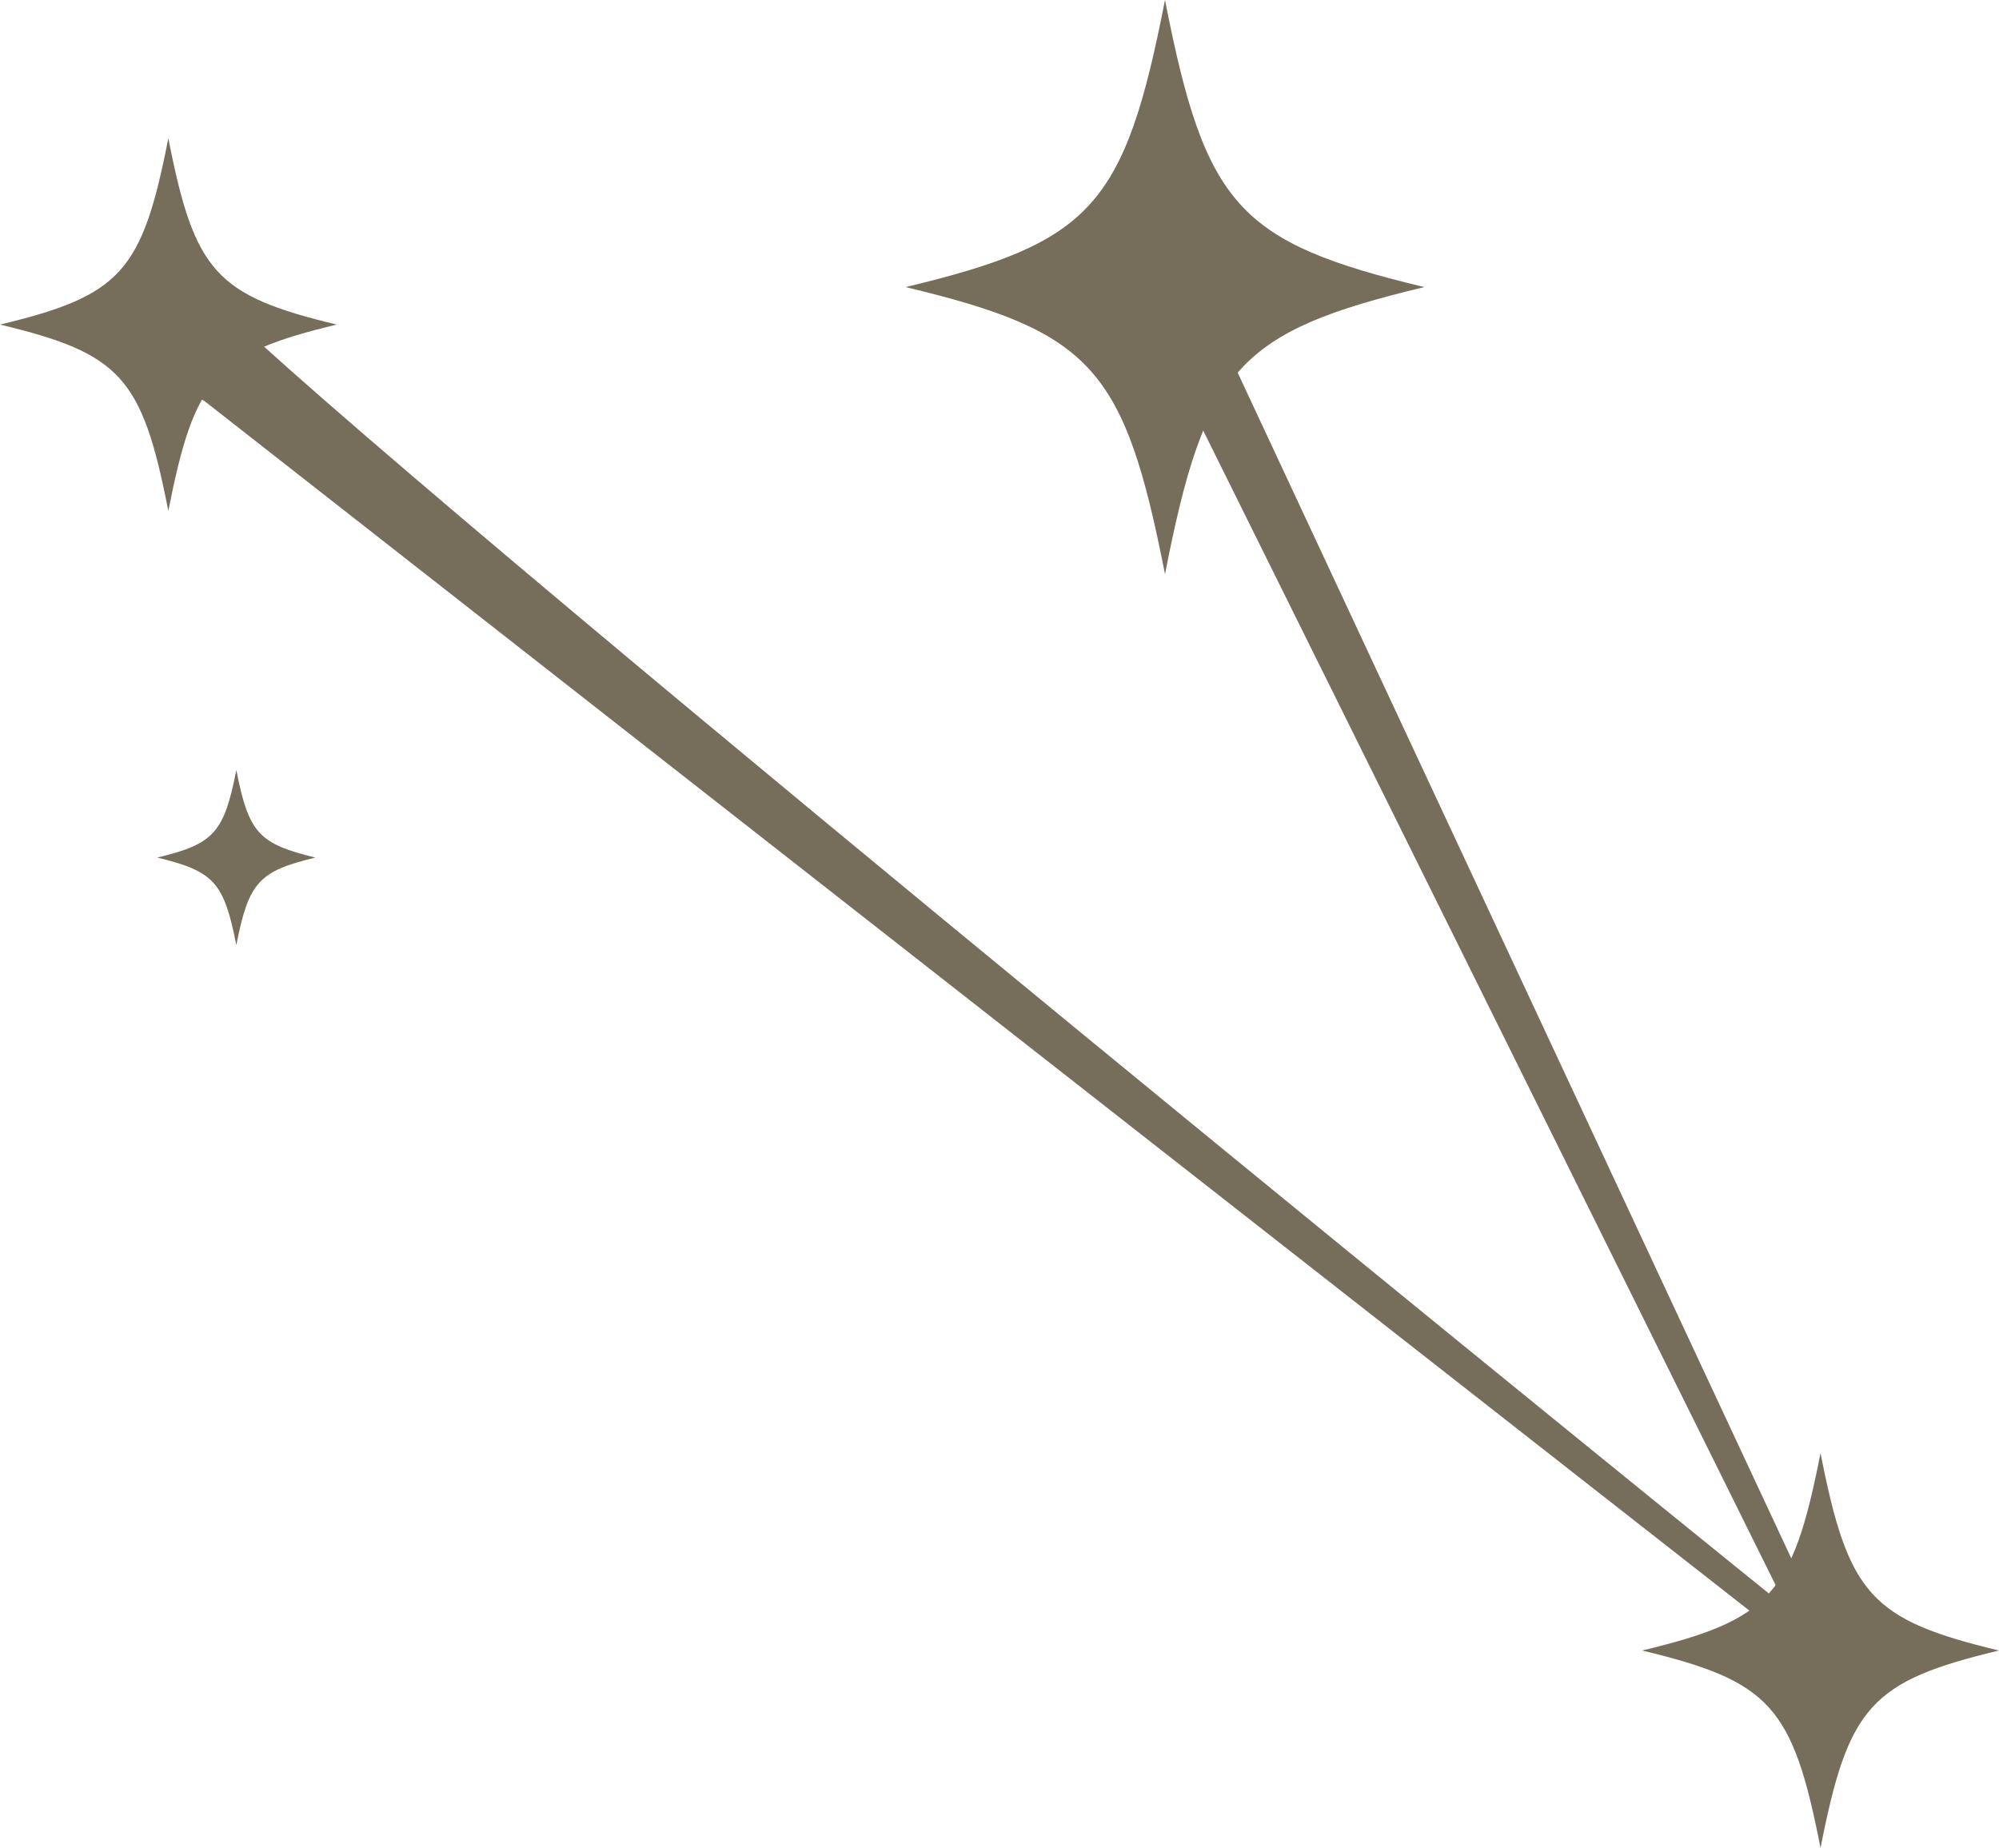 <?xml version="1.0" encoding="UTF-8"?> <svg xmlns="http://www.w3.org/2000/svg" xmlns:xlink="http://www.w3.org/1999/xlink" xmlns:xodm="http://www.corel.com/coreldraw/odm/2003" xml:space="preserve" width="25.725mm" height="23.781mm" version="1.1" style="shape-rendering:geometricPrecision; text-rendering:geometricPrecision; image-rendering:optimizeQuality; fill-rule:evenodd; clip-rule:evenodd" viewBox="0 0 189.33 175.03"> <defs> <style type="text/css"> .fil0 {fill:#776D5B;fill-rule:nonzero} </style> </defs> <g id="Слой_x0020_1">  <g id="_2484603202064"> <path class="fil0" d="M134.9 27.19c-17.64,4.23 -20.74,7.67 -24.56,27.19 -3.83,-19.52 -6.93,-22.96 -24.56,-27.19 17.64,-4.24 20.74,-7.67 24.56,-27.19 3.83,19.52 6.93,22.95 24.56,27.19z"></path> <path class="fil0" d="M31.89 30.74c-11.45,2.75 -13.46,4.98 -15.95,17.65 -2.48,-12.67 -4.5,-14.9 -15.94,-17.65 11.45,-2.75 13.46,-4.98 15.94,-17.65 2.48,12.67 4.5,14.9 15.95,17.65z"></path> <path class="fil0" d="M29.87 81.22c-5.37,1.29 -6.32,2.34 -7.49,8.29 -1.17,-5.95 -2.11,-6.99 -7.49,-8.29 5.37,-1.29 6.32,-2.34 7.49,-8.29 1.17,5.95 2.11,6.99 7.49,8.29z"></path> <path class="fil0" d="M189.33 156.32c-12.13,2.91 -14.27,5.27 -16.9,18.7 -2.63,-13.43 -4.77,-15.79 -16.9,-18.7 12.13,-2.91 14.26,-5.28 16.9,-18.7 2.63,13.43 4.77,15.79 16.9,18.7z"></path> <path class="fil0" d="M19.32 37.96l-6.36 -3.48 5.99 -7.46c9.98,11.41 129.34,108.39 150.31,125.29l-60.62 -122.26 -2.6 -0.79 8.62 -4.14 -1.01 2.52 61.94 132.65 -156.27 -122.34z"></path> </g> </g> </svg> 